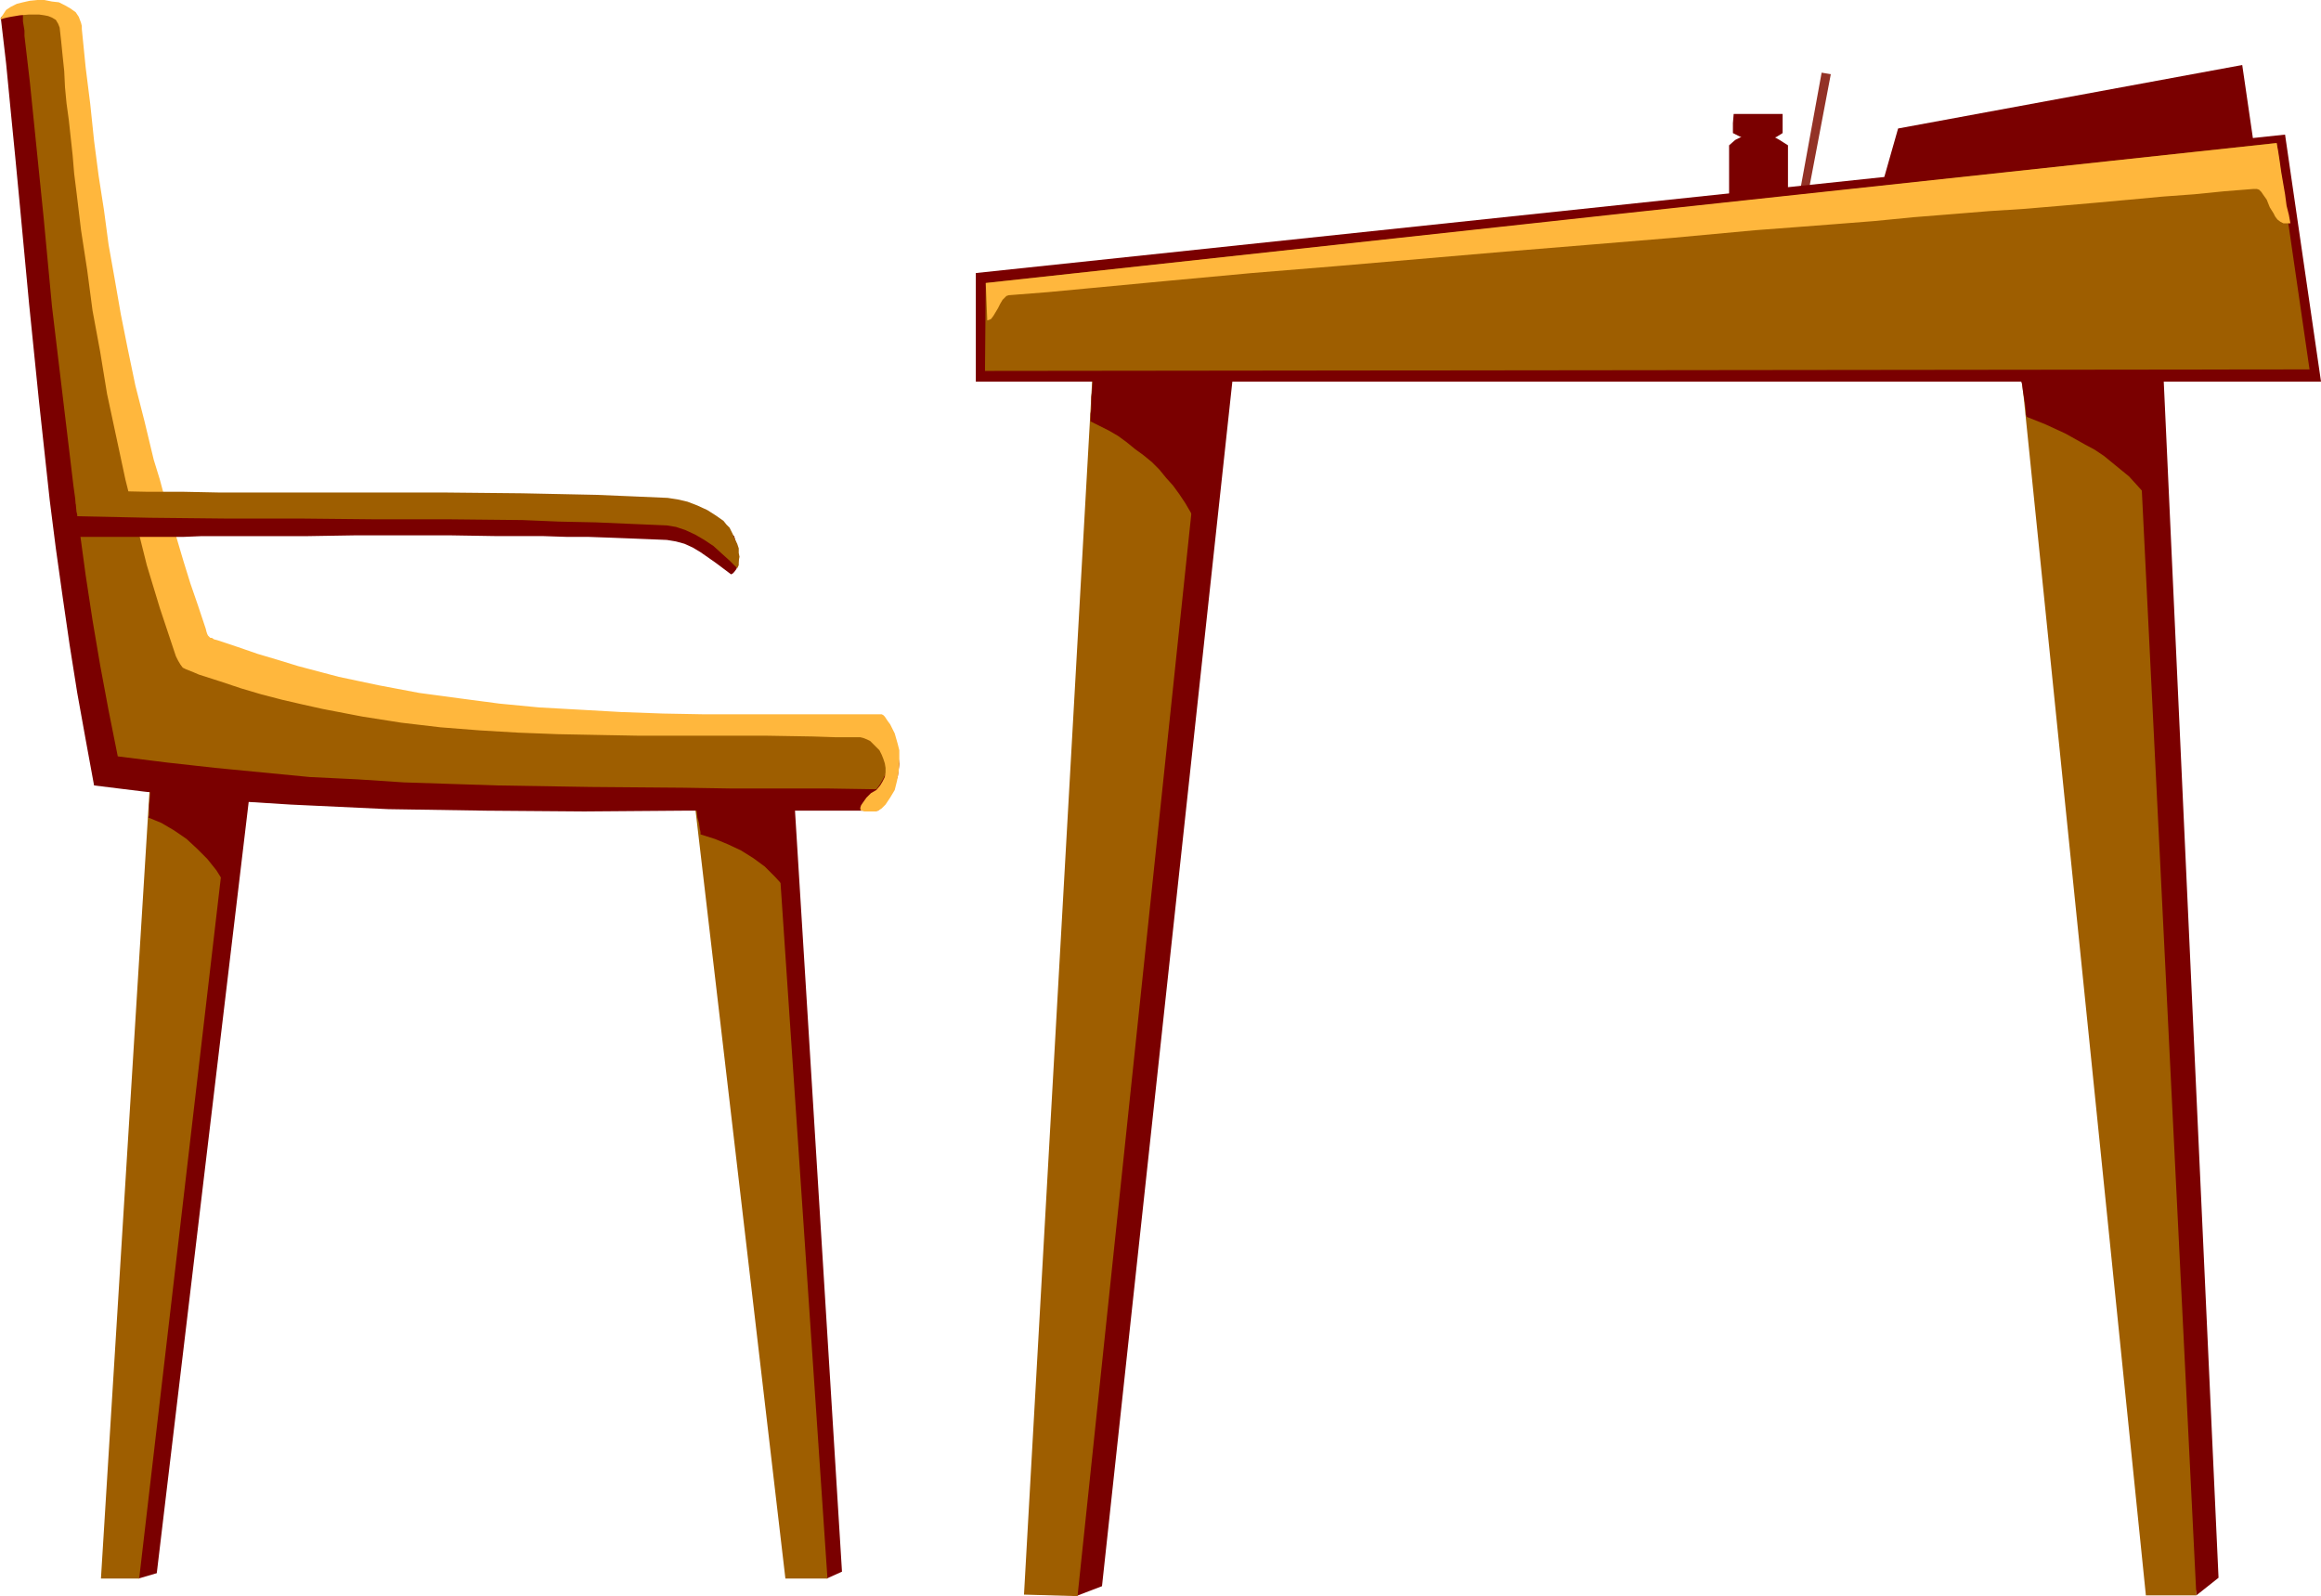 <?xml version="1.0" encoding="UTF-8" standalone="no"?>
<svg
   version="1.0"
   width="129.766mm"
   height="89.234mm"
   id="svg24"
   sodipodi:docname="Desk &amp; Chair.wmf"
   xmlns:inkscape="http://www.inkscape.org/namespaces/inkscape"
   xmlns:sodipodi="http://sodipodi.sourceforge.net/DTD/sodipodi-0.dtd"
   xmlns="http://www.w3.org/2000/svg"
   xmlns:svg="http://www.w3.org/2000/svg">
  <sodipodi:namedview
     id="namedview24"
     pagecolor="#ffffff"
     bordercolor="#000000"
     borderopacity="0.25"
     inkscape:showpageshadow="2"
     inkscape:pageopacity="0.0"
     inkscape:pagecheckerboard="0"
     inkscape:deskcolor="#d1d1d1"
     inkscape:document-units="mm" />
  <defs
     id="defs1">
    <pattern
       id="WMFhbasepattern"
       patternUnits="userSpaceOnUse"
       width="6"
       height="6"
       x="0"
       y="0" />
  </defs>
  <path
     style="fill:#7a0000;fill-opacity:1;fill-rule:evenodd;stroke:none"
     d="m 238.521,63.671 23.27,4.202 -28.926,267.29 -5.494,2.101 z"
     id="path1" />
  <path
     style="fill:#9e5e00;fill-opacity:1;fill-rule:evenodd;stroke:none"
     d="m 231.573,66.419 24.24,3.394 -28.118,267.452 -11.312,-0.323 z"
     id="path2" />
  <path
     style="fill:#7a0000;fill-opacity:1;fill-rule:evenodd;stroke:none"
     d="m 230.926,79.508 -0.162,3.07 -0.162,1.293 v 1.454 1.131 l -0.162,0.97 v 0.808 0.808 l 1.939,0.97 1.939,0.97 1.939,1.131 1.778,1.293 1.778,1.454 1.778,1.293 1.778,1.454 1.616,1.616 1.454,1.778 1.454,1.616 1.293,1.778 1.293,1.939 1.131,1.939 1.131,1.939 0.808,1.939 0.808,2.101 0.323,-2.909 0.323,-2.586 0.323,-2.262 0.323,-2.101 0.162,-1.939 0.162,-1.939 0.646,-6.787 0.162,-1.939 0.162,-1.939 0.323,-2.101 0.323,-2.262 0.323,-2.586 0.485,-2.747 -13.736,-0.323 z"
     id="path3" />
  <path
     style="fill:#933226;fill-opacity:1;fill-rule:evenodd;stroke:none"
     d="m 386.87,15.675 -1.939,-0.323 -4.686,25.695 1.778,0.162 z"
     id="path4" />
  <path
     style="fill:#7a0000;fill-opacity:1;fill-rule:evenodd;stroke:none"
     d="m 365.377,30.704 1.293,-1.131 1.616,-0.808 1.454,-0.485 1.616,-0.162 1.616,0.162 1.616,0.485 1.454,0.808 1.778,1.131 v 14.221 h -12.443 z"
     id="path5" />
  <path
     style="fill:#7a0000;fill-opacity:1;fill-rule:evenodd;stroke:none"
     d="m 376.689,28.119 -1.293,0.808 -1.293,0.485 -1.293,0.323 h -1.293 -1.293 l -1.293,-0.323 -1.454,-0.646 -1.293,-0.646 v -2.101 l 0.162,-1.939 h 10.342 z"
     id="path6" />
  <path
     style="fill:#7a0000;fill-opacity:1;fill-rule:evenodd;stroke:none"
     d="m 477.204,37.007 -3.394,-23.271 -72.72,13.413 -5.333,18.746 z"
     id="path7" />
  <path
     style="fill:#7a0000;fill-opacity:1;fill-rule:evenodd;stroke:none"
     d="m 433.088,71.751 23.755,0.485 11.958,261.149 -4.686,3.717 z"
     id="path8" />
  <path
     style="fill:#9e5e00;fill-opacity:1;fill-rule:evenodd;stroke:none"
     d="m 426.785,75.63 24.402,-0.485 12.928,261.957 h -10.666 z"
     id="path9" />
  <path
     style="fill:#7a0000;fill-opacity:1;fill-rule:evenodd;stroke:none"
     d="M 206.201,80.64 H 490.455 L 482.86,28.442 206.201,57.692 Z"
     id="path10" />
  <path
     style="fill:#9e5e00;fill-opacity:1;fill-rule:evenodd;stroke:none"
     d="M 208.141,78.377 488.031,78.054 481.083,30.22 208.302,59.793 Z"
     id="path11" />
  <path
     style="fill:#ffb73d;fill-opacity:1;fill-rule:evenodd;stroke:none"
     d="m 208.625,67.711 0.485,-0.162 0.323,-0.162 0.485,-0.646 0.485,-0.808 0.485,-0.808 0.485,-0.97 0.485,-0.808 0.646,-0.646 0.162,-0.162 0.485,-0.162 8.242,-0.646 8.565,-0.808 17.13,-1.616 17.453,-1.616 17.776,-1.454 35.714,-3.07 17.776,-1.454 17.614,-1.454 8.726,-0.808 8.726,-0.808 8.565,-0.646 8.403,-0.646 8.242,-0.646 8.242,-0.808 8.08,-0.646 7.918,-0.646 7.595,-0.485 7.595,-0.646 7.434,-0.646 7.11,-0.646 6.949,-0.646 6.626,-0.485 6.464,-0.646 6.141,-0.485 h 0.646 l 0.485,0.162 0.485,0.485 0.323,0.485 0.808,1.131 0.646,1.616 0.808,1.293 0.323,0.646 0.485,0.646 0.646,0.485 0.646,0.323 h 0.646 0.808 l -0.323,-1.778 -0.485,-1.939 -0.323,-2.424 -0.808,-4.686 -0.323,-2.262 -0.323,-2.101 -0.323,-1.778 -136.552,14.706 -136.229,14.867 z"
     id="path12" />
  <path
     style="fill:#7a0000;fill-opacity:1;fill-rule:evenodd;stroke:none"
     d="m 426.947,79.832 v 0 l 0.162,0.323 v 0.485 l 0.162,0.485 0.162,1.293 0.485,2.909 0.162,1.293 v 0.646 0.323 l 0.162,0.323 v 0.162 l 4.04,1.616 4.202,1.939 4.04,2.262 2.101,1.131 1.939,1.293 1.778,1.454 1.778,1.454 1.778,1.454 1.616,1.778 1.454,1.616 1.293,1.778 1.131,1.939 0.97,1.939 0.162,-2.909 0.162,-2.747 v -2.424 -2.424 l 0.162,-2.101 V 91.467 l -0.162,-1.778 v -1.454 l -0.162,-3.07 -0.485,-2.747 -0.323,-2.747 -3.555,0.162 h -3.555 l -14.706,-0.162 h -3.555 z"
     id="path13" />
  <path
     style="fill:#7a0000;fill-opacity:1;fill-rule:evenodd;stroke:none"
     d="m 37.168,156.269 16.645,2.586 -20.685,173.561 -3.878,1.131 z"
     id="path14" />
  <path
     style="fill:#9e5e00;fill-opacity:1;fill-rule:evenodd;stroke:none"
     d="m 32.158,158.047 17.453,2.101 -20.2,173.399 h -8.08 z"
     id="path15" />
  <path
     style="fill:#7a0000;fill-opacity:1;fill-rule:evenodd;stroke:none"
     d="m 31.835,166.45 -0.162,1.939 -0.162,1.778 v 0.808 0.646 0.646 l -0.162,0.485 2.747,1.131 2.747,1.616 2.586,1.778 2.262,2.101 2.101,2.101 1.939,2.424 0.808,1.293 0.808,1.293 0.646,1.293 0.485,1.293 0.323,-1.939 0.323,-1.616 0.162,-1.454 0.162,-1.454 0.162,-2.424 0.323,-2.262 0.162,-2.262 0.323,-2.424 0.162,-1.454 0.162,-1.454 0.323,-1.616 0.162,-1.778 -9.696,-0.323 z"
     id="path16" />
  <path
     style="fill:#7a0000;fill-opacity:1;fill-rule:evenodd;stroke:none"
     d="m 150.126,156.754 h 16.968 l 10.827,175.339 -3.232,1.454 z"
     id="path17" />
  <path
     style="fill:#9e5e00;fill-opacity:1;fill-rule:evenodd;stroke:none"
     d="m 145.601,159.502 17.453,-0.808 11.797,174.854 h -8.888 z"
     id="path18" />
  <path
     style="fill:#7a0000;fill-opacity:1;fill-rule:evenodd;stroke:none"
     d="m 146.733,167.743 0.162,1.131 0.162,1.293 0.323,2.586 0.323,1.131 0.162,1.131 0.162,0.808 v 0.485 l 3.07,0.97 2.747,1.131 2.747,1.293 2.586,1.616 2.424,1.778 2.101,2.101 1.939,2.101 0.808,1.293 0.808,1.131 -0.162,-1.778 v -1.778 -1.616 l -0.162,-1.616 -0.162,-2.909 -0.162,-2.586 -0.162,-2.747 -0.162,-2.909 v -1.454 l -0.162,-1.616 v -1.778 -1.939 l -9.696,1.454 z"
     id="path19" />
  <path
     style="fill:#7a0000;fill-opacity:1;fill-rule:evenodd;stroke:none"
     d="m 0.162,3.717 1.131,9.696 0.97,10.019 0.97,9.858 0.97,10.181 1.939,20.685 2.101,20.685 2.262,20.847 1.293,10.181 1.454,10.343 1.454,10.019 1.616,10.181 1.778,9.858 1.778,9.696 10.504,1.293 10.342,1.131 10.342,0.97 10.342,0.646 10.342,0.485 10.342,0.485 10.342,0.162 10.342,0.162 20.685,0.162 20.685,-0.162 h 20.685 20.685 l 1.131,-1.131 0.808,-1.131 0.808,-1.293 0.485,-1.131 0.485,-1.293 0.485,-1.293 0.162,-1.293 0.162,-1.293 -0.162,-1.293 -0.162,-1.293 -0.323,-1.131 -0.323,-1.454 -0.485,-1.293 -0.808,-1.293 -0.808,-1.293 -0.97,-1.293 h -9.696 l -9.534,0.162 h -9.373 -9.373 -9.05 l -9.05,-0.162 -8.888,-0.162 -8.888,-0.485 -8.888,-0.646 -8.726,-0.97 -8.726,-1.131 -8.726,-1.454 -8.726,-1.778 -4.202,-1.131 -4.363,-1.131 -4.525,-1.131 -4.363,-1.454 -4.363,-1.454 -4.363,-1.616 -1.778,-4.848 -1.454,-4.848 -1.454,-4.686 -1.454,-4.686 -1.454,-4.525 -1.131,-4.363 -1.293,-4.363 -0.97,-4.202 L 29.088,91.629 27.31,83.548 25.694,75.63 24.24,67.873 23.109,60.116 21.978,52.521 21.008,44.764 20.038,37.007 19.069,29.088 18.261,21.008 17.453,12.605 16.645,3.878 15.352,3.07 14.221,2.424 12.928,1.939 11.797,1.454 10.666,1.131 9.534,0.97 8.403,0.808 H 7.272 L 6.302,0.97 5.171,1.131 4.363,1.454 3.394,1.778 1.616,2.586 Z"
     id="path20" />
  <path
     style="fill:#9e5e00;fill-opacity:1;fill-rule:evenodd;stroke:none"
     d="m 5.171,7.595 1.131,9.696 0.97,9.535 1.939,19.069 1.778,18.907 2.262,18.907 2.262,18.907 1.293,9.373 1.293,9.535 1.454,9.535 1.616,9.535 1.778,9.535 1.939,9.696 10.342,1.293 10.181,1.131 10.019,0.97 10.019,0.97 10.019,0.485 9.858,0.646 9.858,0.323 9.858,0.323 19.715,0.323 19.715,0.162 10.019,0.162 h 10.181 10.181 l 10.342,0.162 0.808,-1.131 0.646,-1.131 0.485,-0.97 0.485,-0.97 0.162,-0.808 0.162,-0.97 -0.162,-0.808 -0.162,-0.808 -0.162,-0.808 -0.485,-0.97 -0.323,-0.808 -0.646,-0.97 -0.485,-0.97 -0.808,-1.131 -0.646,-1.131 -0.808,-1.293 h -9.696 l -9.534,0.162 h -9.211 -18.099 l -8.726,-0.162 -8.726,-0.323 -8.565,-0.485 -8.403,-0.646 -8.565,-0.808 -8.403,-1.293 -8.565,-1.454 -8.403,-1.778 -4.363,-0.97 -4.202,-1.293 -4.363,-1.131 -4.363,-1.454 -4.363,-1.454 -4.363,-1.616 -1.616,-4.848 -1.616,-4.848 -1.454,-4.686 -1.454,-4.686 -1.293,-4.363 -1.293,-4.525 -1.131,-4.363 L 31.35,99.87 30.219,95.83 29.25,91.79 27.472,83.71 25.856,75.953 24.563,68.358 23.27,60.924 22.139,53.49 21.17,45.895 20.2,38.461 19.23,30.866 18.422,23.109 17.614,15.191 16.645,6.949 16.16,6.464 15.514,5.818 14.706,5.333 13.898,4.686 11.797,3.717 9.696,2.747 7.757,1.939 6.949,1.778 6.141,1.454 H 5.494 5.01 4.686 V 1.778 2.101 2.424 l 0.162,0.646 v 0.646 0.808 l 0.162,0.97 0.162,0.97 z"
     id="path21" />
  <path
     style="fill:#ffb73d;fill-opacity:1;fill-rule:evenodd;stroke:none"
     d="m 12.605,5.818 0.323,2.909 0.323,3.232 0.323,3.07 0.162,3.394 0.323,3.394 0.485,3.555 0.808,7.434 0.323,3.878 0.485,3.878 0.97,8.08 1.293,8.403 1.131,8.565 1.616,8.727 1.454,8.888 1.939,9.05 1.939,9.05 2.262,9.05 2.262,9.05 2.747,9.05 2.909,8.727 0.485,1.454 0.485,0.97 0.485,0.808 0.485,0.646 0.646,0.323 0.808,0.323 0.808,0.323 1.131,0.485 4.525,1.454 4.363,1.454 4.363,1.293 4.363,1.131 4.202,0.97 4.363,0.97 4.202,0.808 4.202,0.808 8.242,1.293 8.242,0.97 8.242,0.646 8.242,0.485 8.403,0.323 8.403,0.162 8.726,0.162 h 8.726 9.05 9.211 l 9.696,0.162 4.848,0.162 h 5.171 l 0.646,0.162 0.808,0.323 0.646,0.323 0.646,0.646 0.646,0.646 0.646,0.646 0.485,0.97 0.323,0.808 0.323,0.97 0.162,0.97 v 0.97 l -0.162,0.97 -0.485,0.97 -0.485,0.808 -0.808,0.97 -1.131,0.646 -0.485,0.485 -0.485,0.485 -0.808,1.131 -0.323,0.485 -0.162,0.485 v 0.323 l 0.162,0.323 h 0.323 l 0.323,0.162 h 2.586 l 0.323,-0.162 0.323,-0.162 0.485,-0.323 0.323,-0.323 0.485,-0.485 0.97,-1.454 0.97,-1.616 0.485,-1.939 0.323,-1.778 0.162,-1.616 v -1.616 -1.454 l -0.323,-1.293 -0.323,-1.131 -0.323,-1.131 -0.485,-0.97 -0.485,-0.97 -0.485,-0.646 -0.323,-0.485 -0.323,-0.485 -0.323,-0.323 -0.323,-0.162 v 0 h -9.696 -9.373 -9.211 -9.05 l -8.888,-0.162 -8.888,-0.323 -8.565,-0.485 -8.726,-0.485 -8.403,-0.808 -8.565,-1.131 -8.403,-1.131 -8.565,-1.616 -8.403,-1.778 -8.565,-2.262 -4.202,-1.293 -4.363,-1.293 -4.202,-1.454 -4.363,-1.454 -0.646,-0.162 -0.485,-0.323 H 44.44 l -0.323,-0.323 -0.162,-0.162 -0.162,-0.323 -0.162,-0.485 -0.162,-0.646 -1.616,-4.848 -1.616,-4.686 -1.454,-4.686 -1.293,-4.363 -1.293,-4.525 -1.293,-4.202 -1.131,-4.202 -1.293,-4.202 -1.939,-8.08 -1.939,-7.595 -1.616,-7.757 -1.454,-7.272 -1.293,-7.434 -1.293,-7.272 -0.97,-7.272 -1.131,-7.272 -0.97,-7.434 -0.808,-7.757 -0.97,-7.757 -0.808,-8.08 V 5.494 L 17.13,4.848 16.645,3.555 15.998,2.586 14.867,1.778 13.736,1.131 12.443,0.485 10.989,0.323 9.373,0 H 7.918 L 6.302,0.162 4.848,0.485 3.555,0.808 2.262,1.454 1.293,2.101 0.646,3.07 0,4.04 H 0.323 L 0.808,3.878 1.454,3.717 2.262,3.555 4.202,3.232 6.141,3.07 h 2.101 l 1.131,0.162 0.808,0.162 0.808,0.323 0.808,0.485 0.485,0.808 z"
     id="path22" />
  <path
     style="fill:#7a0000;fill-opacity:1;fill-rule:evenodd;stroke:none"
     d="m 15.029,106.496 7.434,0.323 7.757,0.323 h 7.757 l 7.918,0.162 15.998,0.162 h 32.32 15.998 l 7.918,0.162 7.757,0.162 7.757,0.162 7.434,0.323 3.878,1.131 4.04,1.131 1.778,0.485 1.616,0.646 1.454,0.646 1.293,0.97 0.323,1.131 0.323,1.293 0.162,1.293 0.162,1.131 -0.162,1.131 -0.323,0.97 -0.485,0.646 -0.323,0.323 -0.323,0.162 -3.232,-2.424 -1.616,-1.131 -1.616,-1.131 -1.616,-0.97 -1.778,-0.808 -1.778,-0.485 -1.939,-0.323 -3.878,-0.162 -4.04,-0.162 -4.202,-0.162 -4.525,-0.162 h -4.525 l -4.848,-0.162 h -4.686 -5.01 l -10.019,-0.162 H 74.982 l -9.858,0.162 h -4.686 -4.686 -4.525 -4.363 -4.202 l -3.878,0.162 h -3.717 -3.555 -15.352 -0.485 -0.323 v -1.778 l -0.162,-1.778 -0.162,-1.778 z"
     id="path23" />
  <path
     style="fill:#9e5e00;fill-opacity:1;fill-rule:evenodd;stroke:none"
     d="m 15.837,103.587 7.434,0.162 7.757,0.162 h 7.595 l 7.918,0.162 h 31.835 15.998 l 15.998,0.162 7.757,0.162 7.757,0.162 7.757,0.323 7.434,0.323 2.101,0.323 2.101,0.485 2.101,0.808 2.101,0.97 1.778,1.131 1.616,1.131 0.646,0.808 0.646,0.646 0.323,0.646 0.323,0.646 0.485,1.131 0.485,0.97 0.323,0.97 v 0.97 l 0.162,0.808 -0.162,0.808 v 0.97 l -0.323,0.646 -1.616,-1.616 -1.616,-1.454 -1.778,-1.616 -1.939,-1.293 -1.939,-1.131 -2.101,-0.97 -1.939,-0.646 -1.939,-0.323 -7.595,-0.323 -7.434,-0.323 -7.757,-0.162 -7.757,-0.323 -15.675,-0.162 H 79.022 l -15.837,-0.162 H 47.349 L 31.674,109.405 16.322,109.082 v -0.323 l -0.162,-0.646 -0.162,-1.778 v -0.97 -0.808 l -0.162,-0.646 z"
     id="path24" />
</svg>
